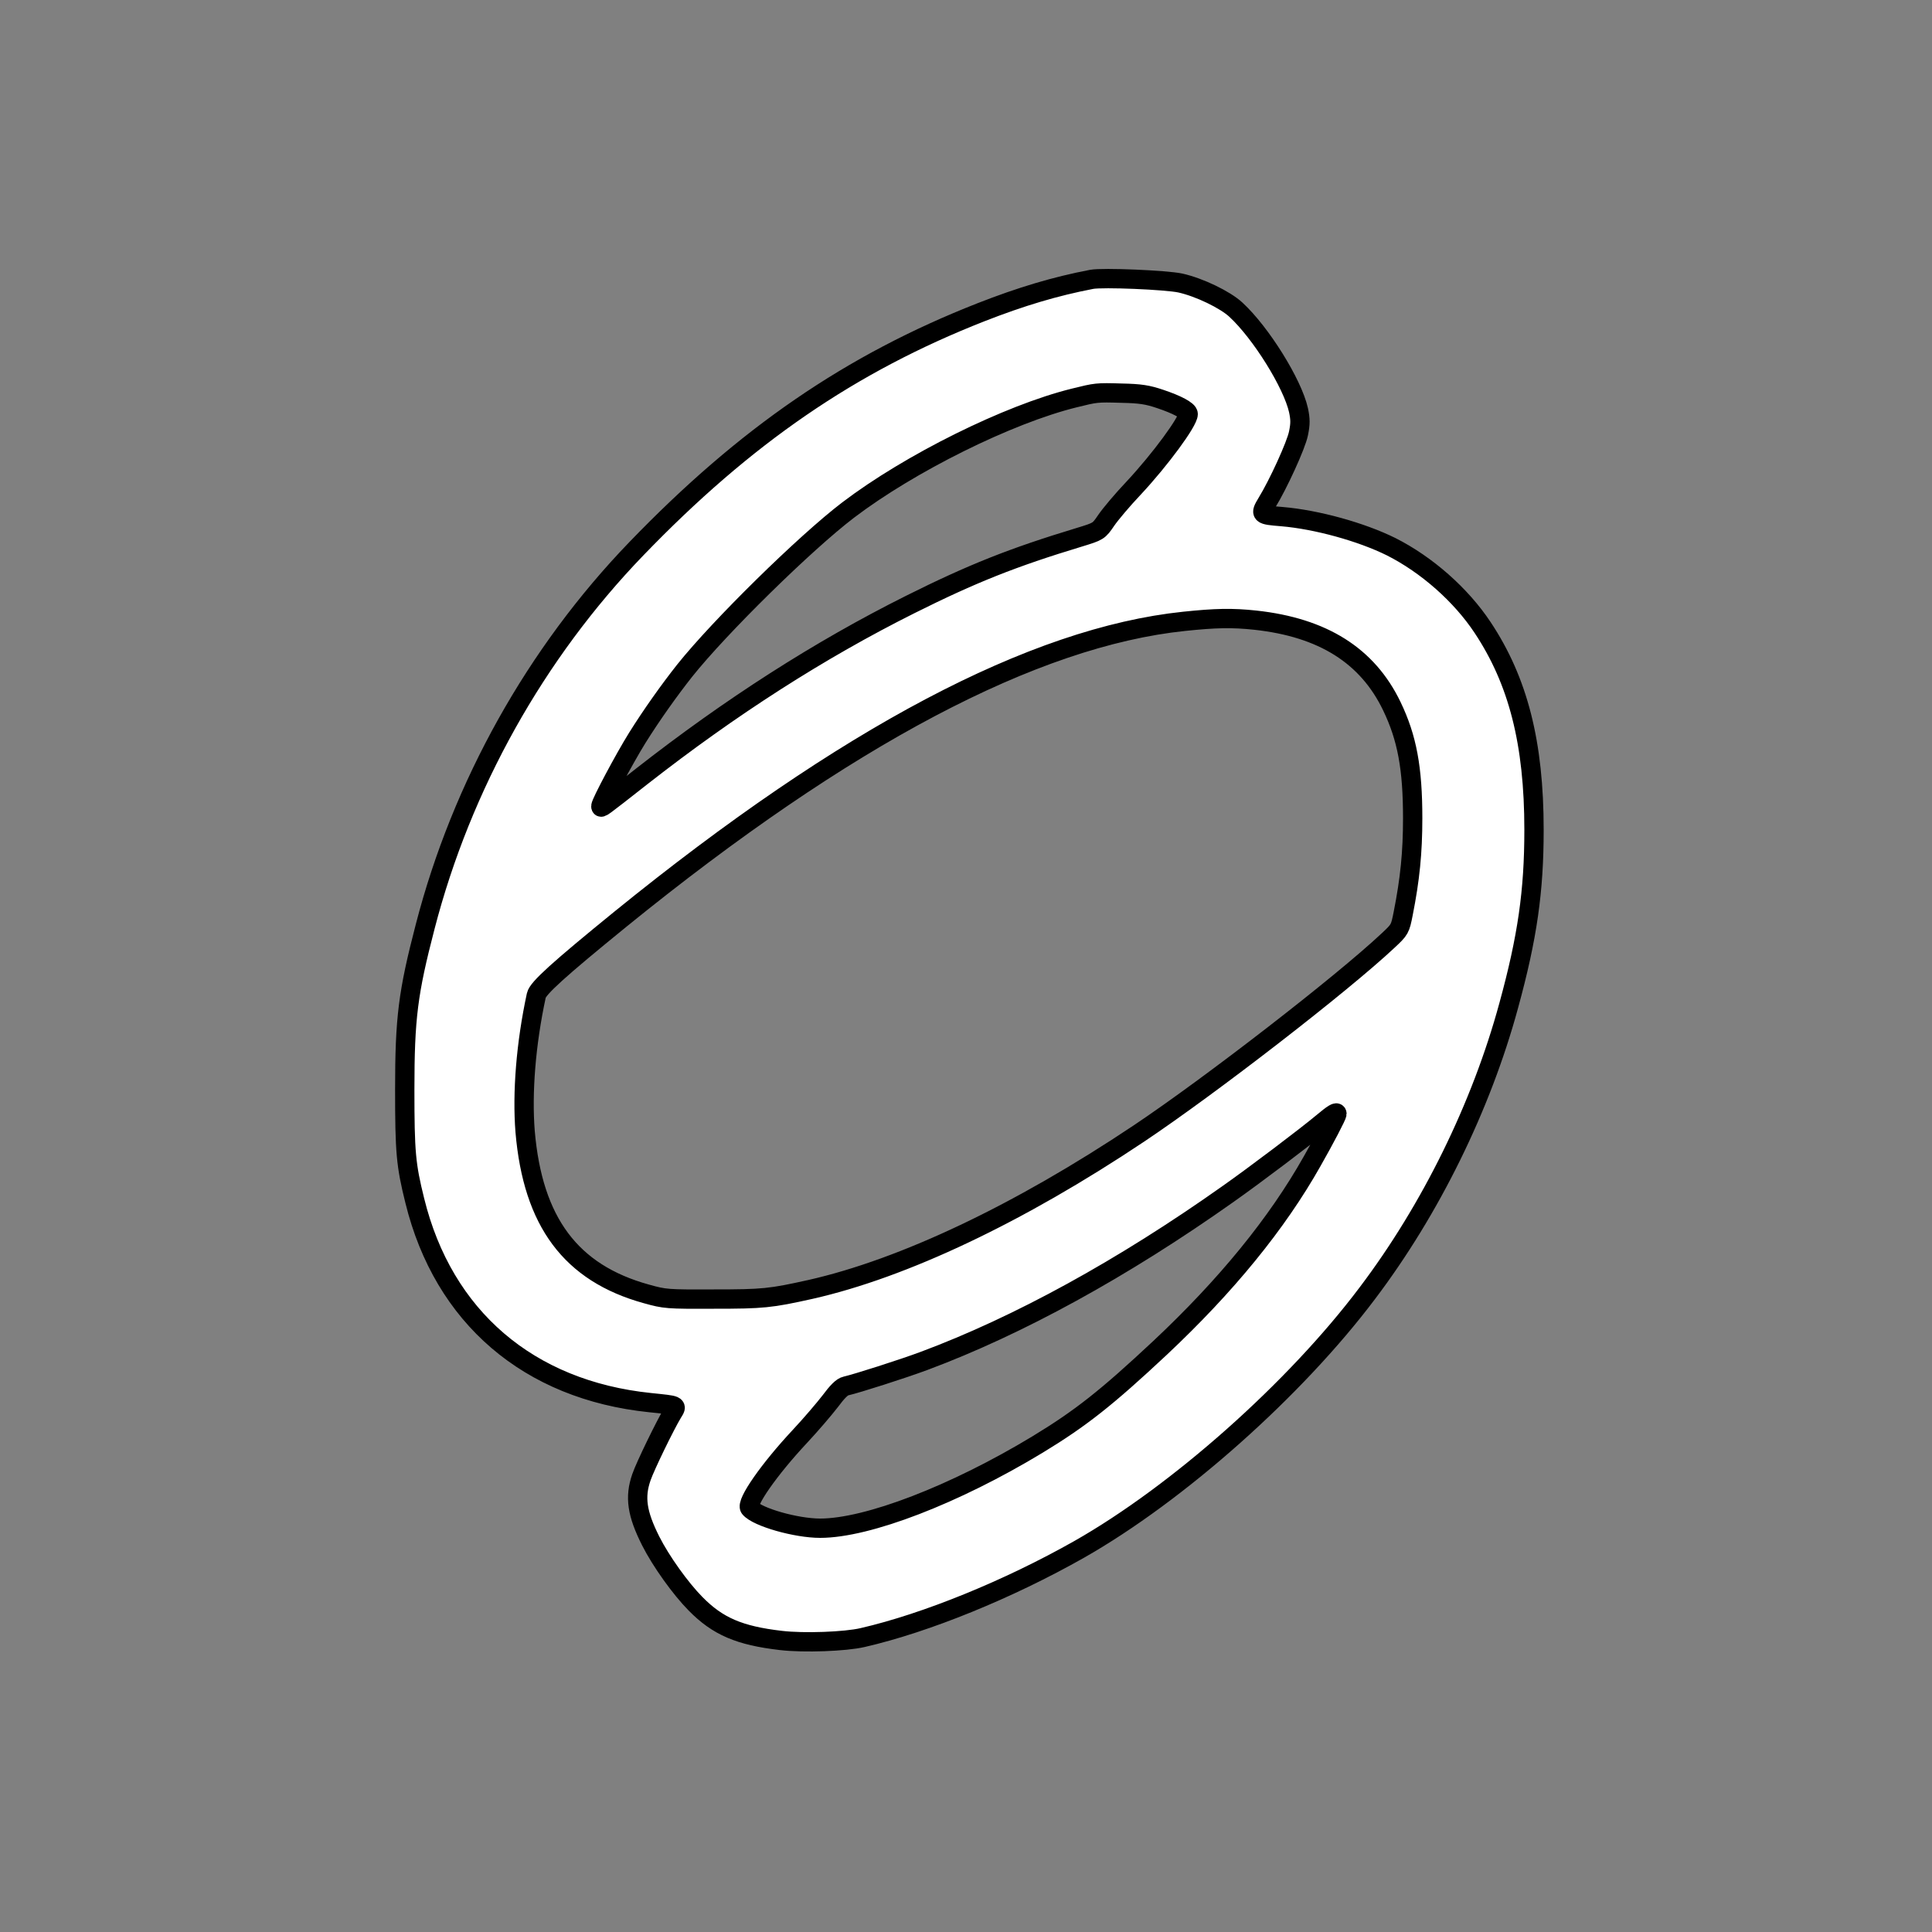 <svg xmlns="http://www.w3.org/2000/svg" width="1000" height="1000" preserveAspectRatio="xMidYMid meet"><rect width="100%" height="100%" fill="#808080" stroke="none"/><rect id="backgroundrect" width="100%" height="100%" x="0" y="0" fill="none" stroke="none"></rect><g class="currentLayer" style=""><title>Layer 1</title><g transform="translate(0,1000) scale(0.1,-0.1) " fill="#ffffff" stroke="#000000" id="svg_1" class="" stroke-opacity="1" stroke-width="100"><path d="M5650 8554 c-188 -36 -365 -89 -572 -170 -675 -265 -1220 -639 -1784 -1224 -521 -540 -904 -1225 -1093 -1955 -89 -342 -106 -473 -106 -845 0 -325 6 -390 52 -575 148 -602 589 -980 1218 -1045 145 -15 141 -13 117 -52 -39 -64 -143 -278 -162 -334 -36 -103 -23 -189 48 -330 53 -105 154 -246 232 -325 115 -117 227 -165 442 -190 119 -14 333 -6 423 15 330 76 756 250 1120 456 511 290 1118 829 1492 1326 329 435 590 967 732 1489 97 354 131 592 131 910 0 449 -82 770 -266 1047 -112 169 -289 325 -473 418 -155 77 -387 141 -566 156 -112 9 -114 11 -78 71 59 96 152 299 164 360 10 49 10 72 0 120 -31 138 -194 400 -324 520 -56 52 -189 116 -287 138 -73 16 -402 30 -460 19z m355 -619 c87 -29 145 -60 145 -78 0 -39 -144 -235 -282 -383 -57 -60 -121 -136 -142 -167 -39 -57 -39 -57 -140 -88 -344 -104 -555 -188 -875 -348 -470 -235 -930 -530 -1390 -890 -213 -167 -211 -166 -211 -154 0 18 122 247 188 353 73 117 166 248 246 349 181 227 624 662 846 831 318 242 829 496 1170 580 113 28 116 29 245 25 98 -2 135 -8 200 -30z m493 -1145 c349 -38 580 -183 706 -445 79 -164 108 -321 108 -580 0 -178 -14 -316 -49 -493 -16 -81 -17 -83 -79 -141 -240 -225 -917 -749 -1289 -998 -621 -415 -1218 -698 -1700 -807 -207 -46 -245 -50 -500 -50 -243 -1 -253 0 -350 27 -390 108 -587 372 -627 840 -16 200 4 455 58 705 8 37 114 133 436 395 1164 945 2139 1460 2917 1541 162 17 248 19 369 6z m422 -2555 c0 -10 -62 -129 -128 -245 -182 -323 -444 -644 -788 -967 -276 -258 -410 -364 -634 -500 -428 -259 -879 -433 -1125 -433 -124 0 -325 57 -364 104 -22 26 100 201 259 371 57 61 127 143 157 182 37 50 62 75 81 79 57 13 292 88 405 130 488 182 1028 478 1572 863 142 100 405 299 490 370 56 47 75 58 75 46z" id="svg_2" stroke="#000000" stroke-opacity="1" stroke-width="100"></path></g></g></svg>